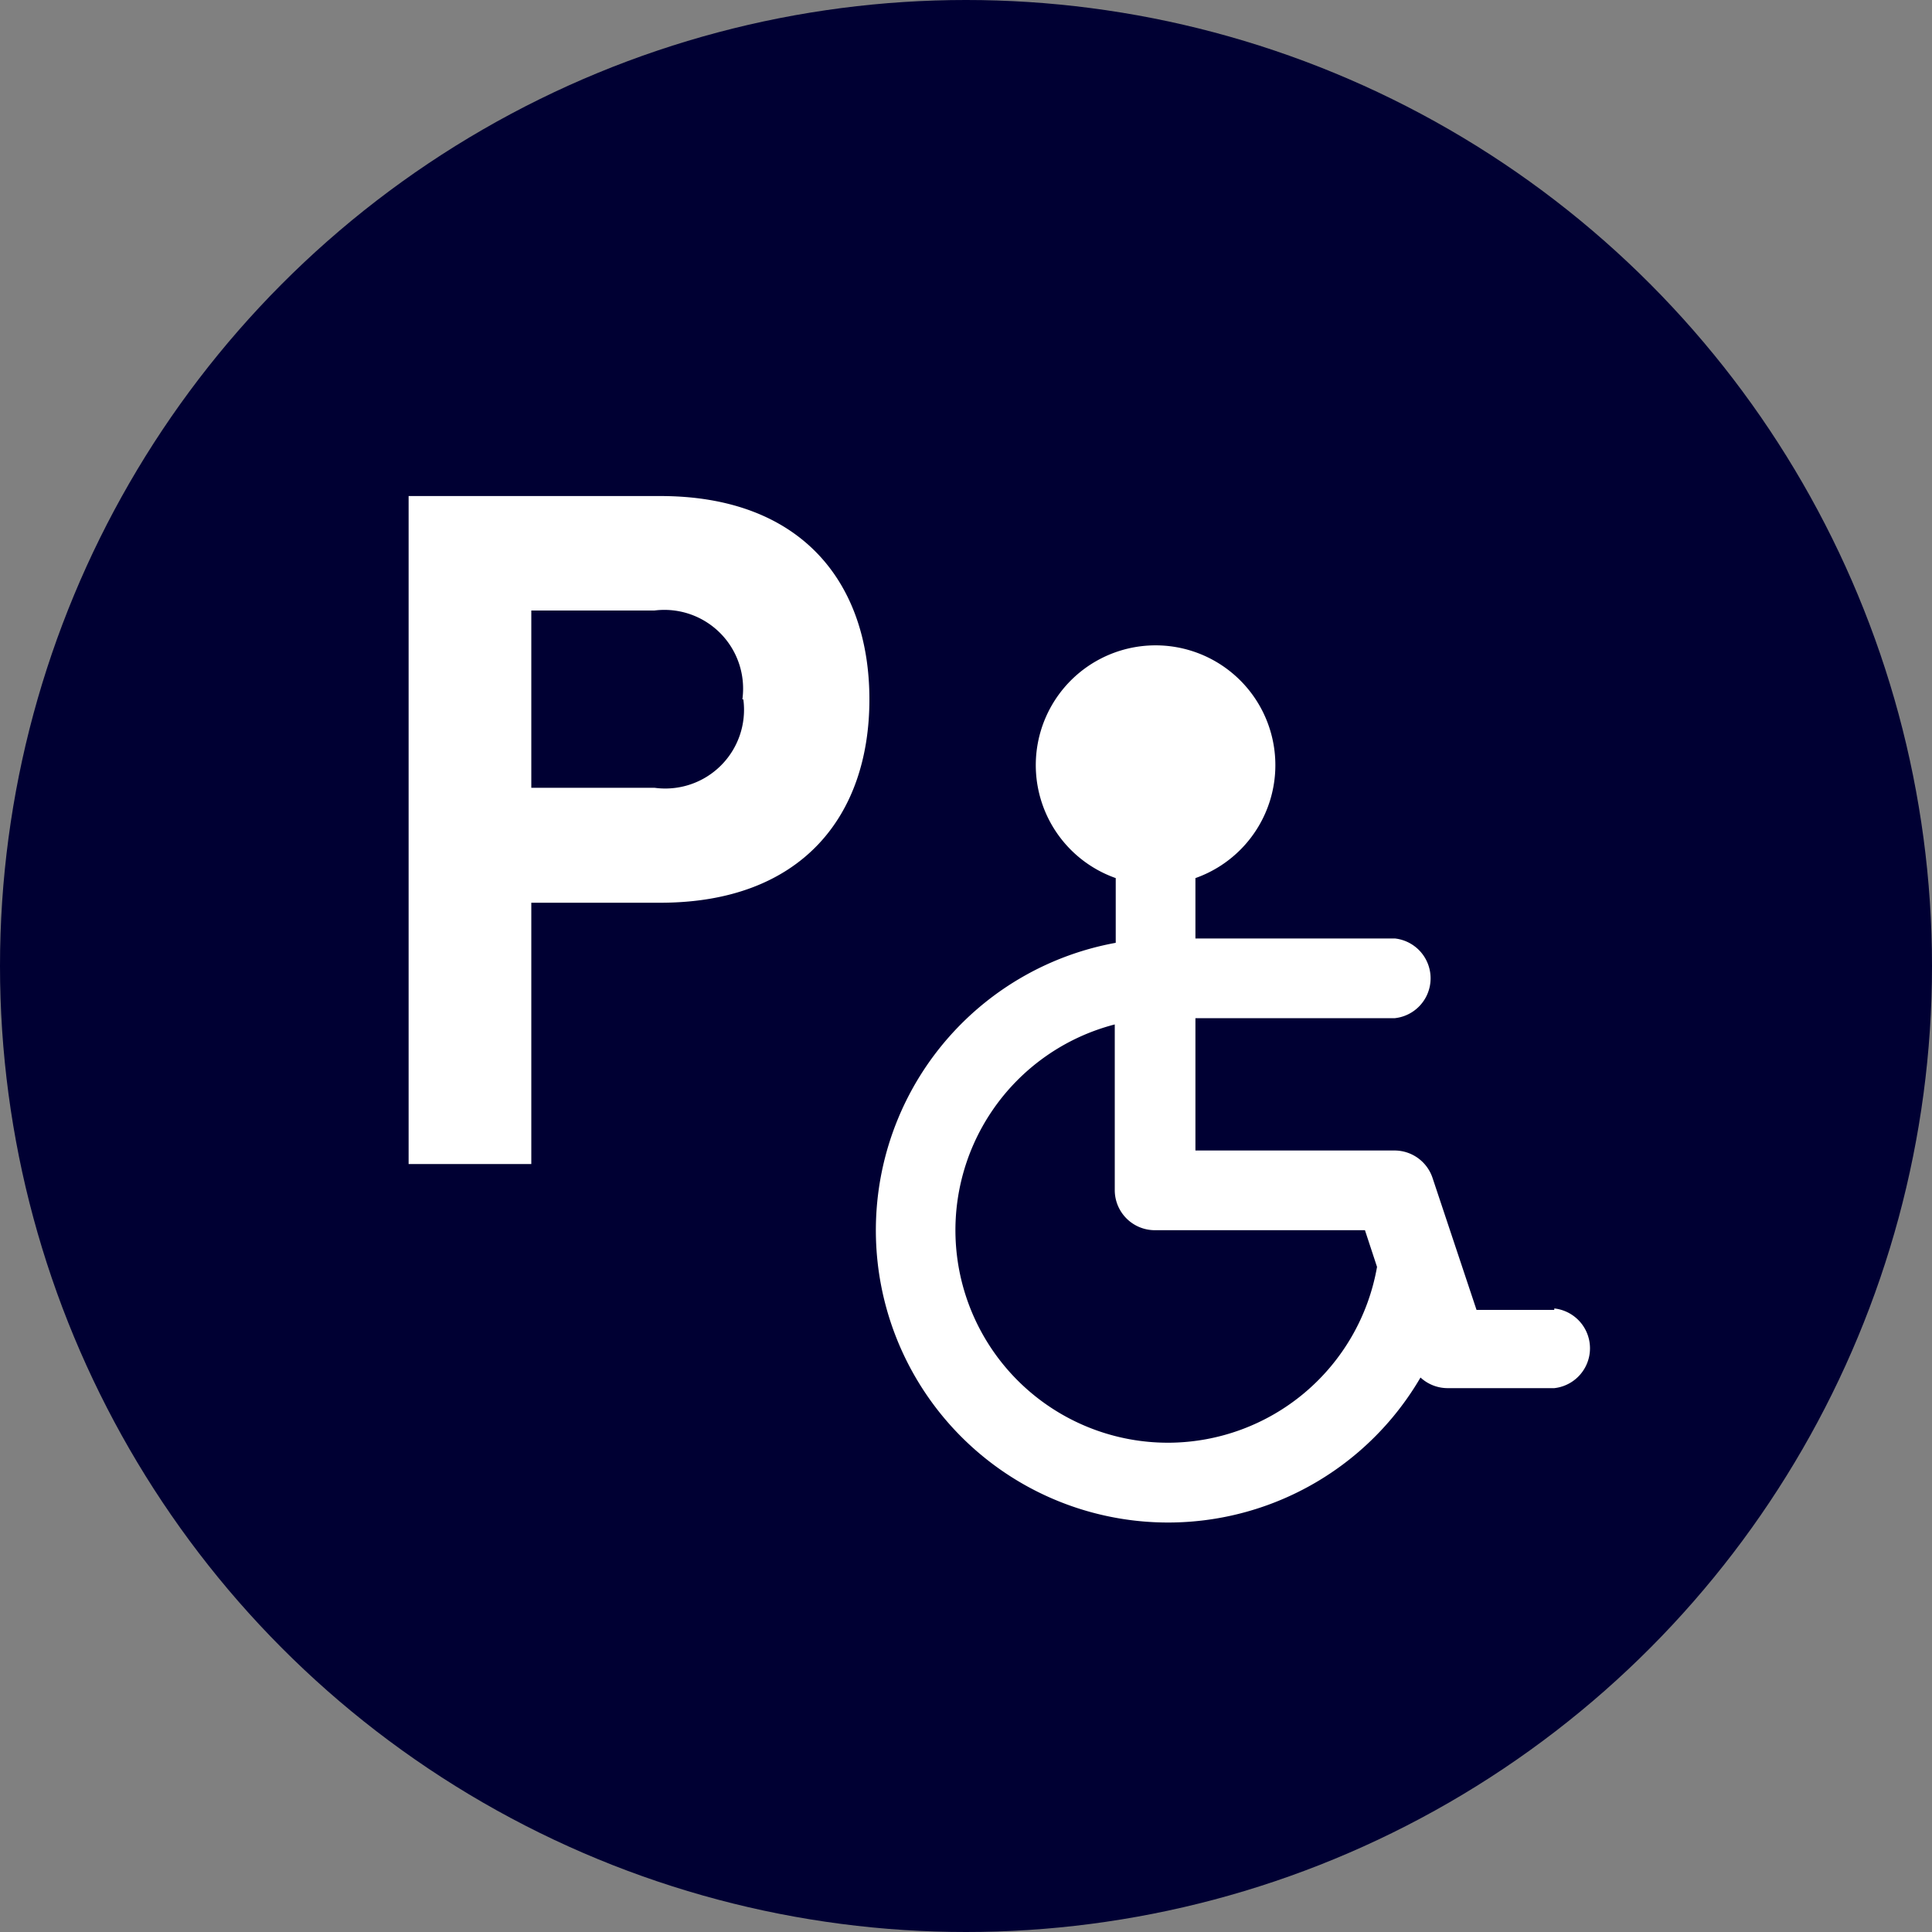 <svg xmlns="http://www.w3.org/2000/svg" viewBox="0 0 40 40">
  <rect x="0" y="0" width="40" height="40" fill="#808080" stroke="none"/>
  <defs>
    <style>
      .cls-1 {
        fill: #003;
      }

      .cls-2 {
        fill: #fff;
      }
    </style>
  </defs>
  <title>Asset 16</title>
  <g id="Layer_2" data-name="Layer 2">
    <g id="Layer_1-2" data-name="Layer 1">
      <g id="parking_disabled">
        <circle class="cls-1" cx="20" cy="20" r="20"/>
        <path class="cls-2" d="M11,18.69V24.1H8.46V10.27h5.21c2.93,0,4.33,1.8,4.33,4.21s-1.4,4.21-4.33,4.21Zm4.37-4.21a1.63,1.63,0,0,0-1.82-1.84H11v3.67h2.55A1.63,1.63,0,0,0,15.39,14.48Z"/>
        <path class="cls-2" d="M32.18,27.12H30.57l-.91-2.73a.83.83,0,0,0-.78-.57H24.75V21.08h4.13a.83.83,0,0,0,0-1.65H24.75V18.18a2.48,2.48,0,1,0-1.65,0v1.34a6.05,6.05,0,1,0,6.31,9,.83.83,0,0,0,.57.22h2.2a.83.83,0,0,0,0-1.65Zm-8,2.75a4.4,4.4,0,0,1-1.1-8.66v3.44a.83.83,0,0,0,.83.82h4.35l.25.76A4.4,4.4,0,0,1,24.2,29.87Z"/>
      </g>
    </g>
  </g>
</svg>
